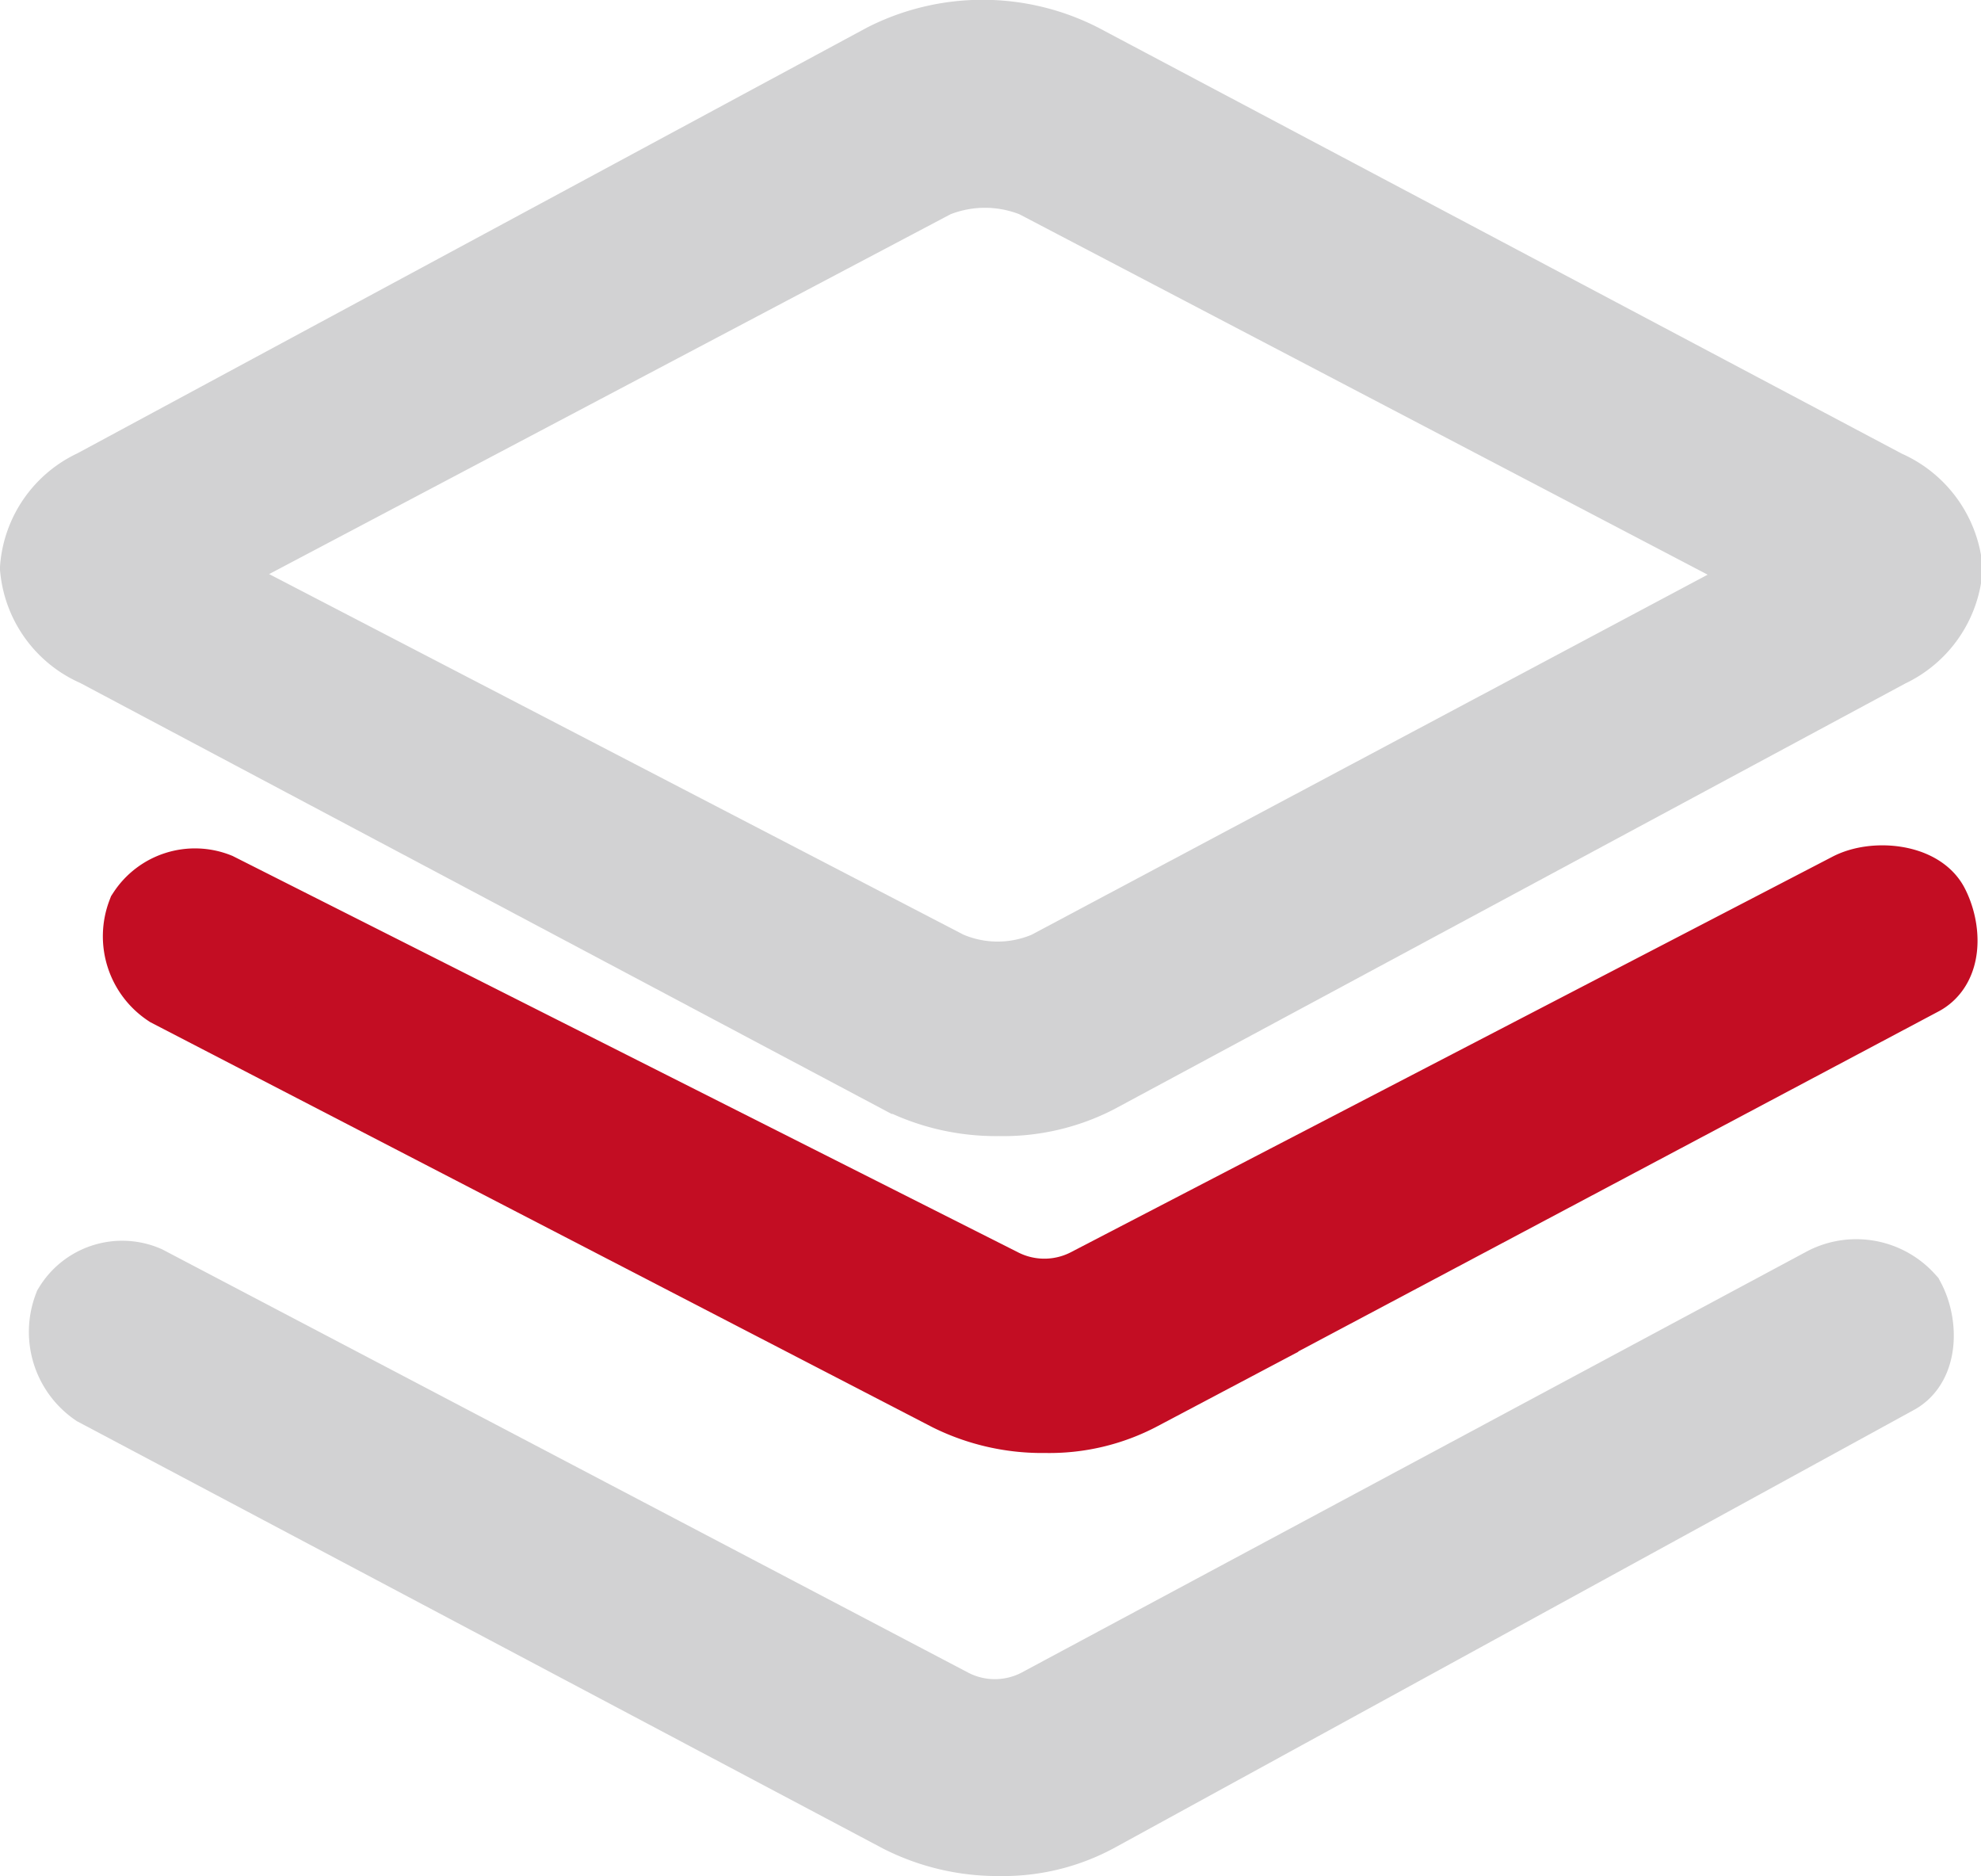 <svg xmlns="http://www.w3.org/2000/svg" viewBox="0 0 25.01 23.68"><defs><style>.cls-1{fill:#d2d2d3;stroke:#d2d2d3;}.cls-1,.cls-2{stroke-miterlimit:10;}.cls-2{fill:#c30d23;stroke:#c30d23;}</style></defs><title>资源 123</title><g id="图层_2" data-name="图层 2"><g id="图层_1-2" data-name="图层 1"><path class="cls-1" d="M23.78,6.17,13.63.79a2.71,2.71,0,0,0-2.45,0L1.2,6.17a1.21,1.21,0,0,0-.7,1,1.21,1.21,0,0,0,.73,1l10.15,5.39a2.68,2.68,0,0,0,1.23.28,2.55,2.55,0,0,0,1.22-.28l10-5.38a1.22,1.22,0,0,0,.7-1,1.23,1.23,0,0,0-.73-1ZM13.24,12.25a1.61,1.61,0,0,1-1.29,0l-9.63-5,9.47-5a1.7,1.7,0,0,1,1.29,0l9.55,5-9.39,5ZM11.38,22.89,1.23,17.51a.85.85,0,0,1-.31-1,.73.73,0,0,1,.91-.29L12,21.56a1.23,1.23,0,0,0,1.12,0l9.94-5.33a.84.84,0,0,1,1,.19c.16.3.16.78-.14.94L13.84,22.88a2.45,2.45,0,0,1-1.22.3,2.69,2.69,0,0,1-1.24-.29Z"/><path class="cls-2" d="M12,17.57l-9.85-5.1a.78.78,0,0,1-.3-.93.73.73,0,0,1,.88-.28l9.91,5a1.23,1.23,0,0,0,1.09,0l9.63-5c.3-.16.85-.11,1,.18s.17.74-.13.89l-9.85,5.23a2.42,2.42,0,0,1-1.18.28,2.61,2.61,0,0,1-1.2-.27Z"/></g></g></svg>